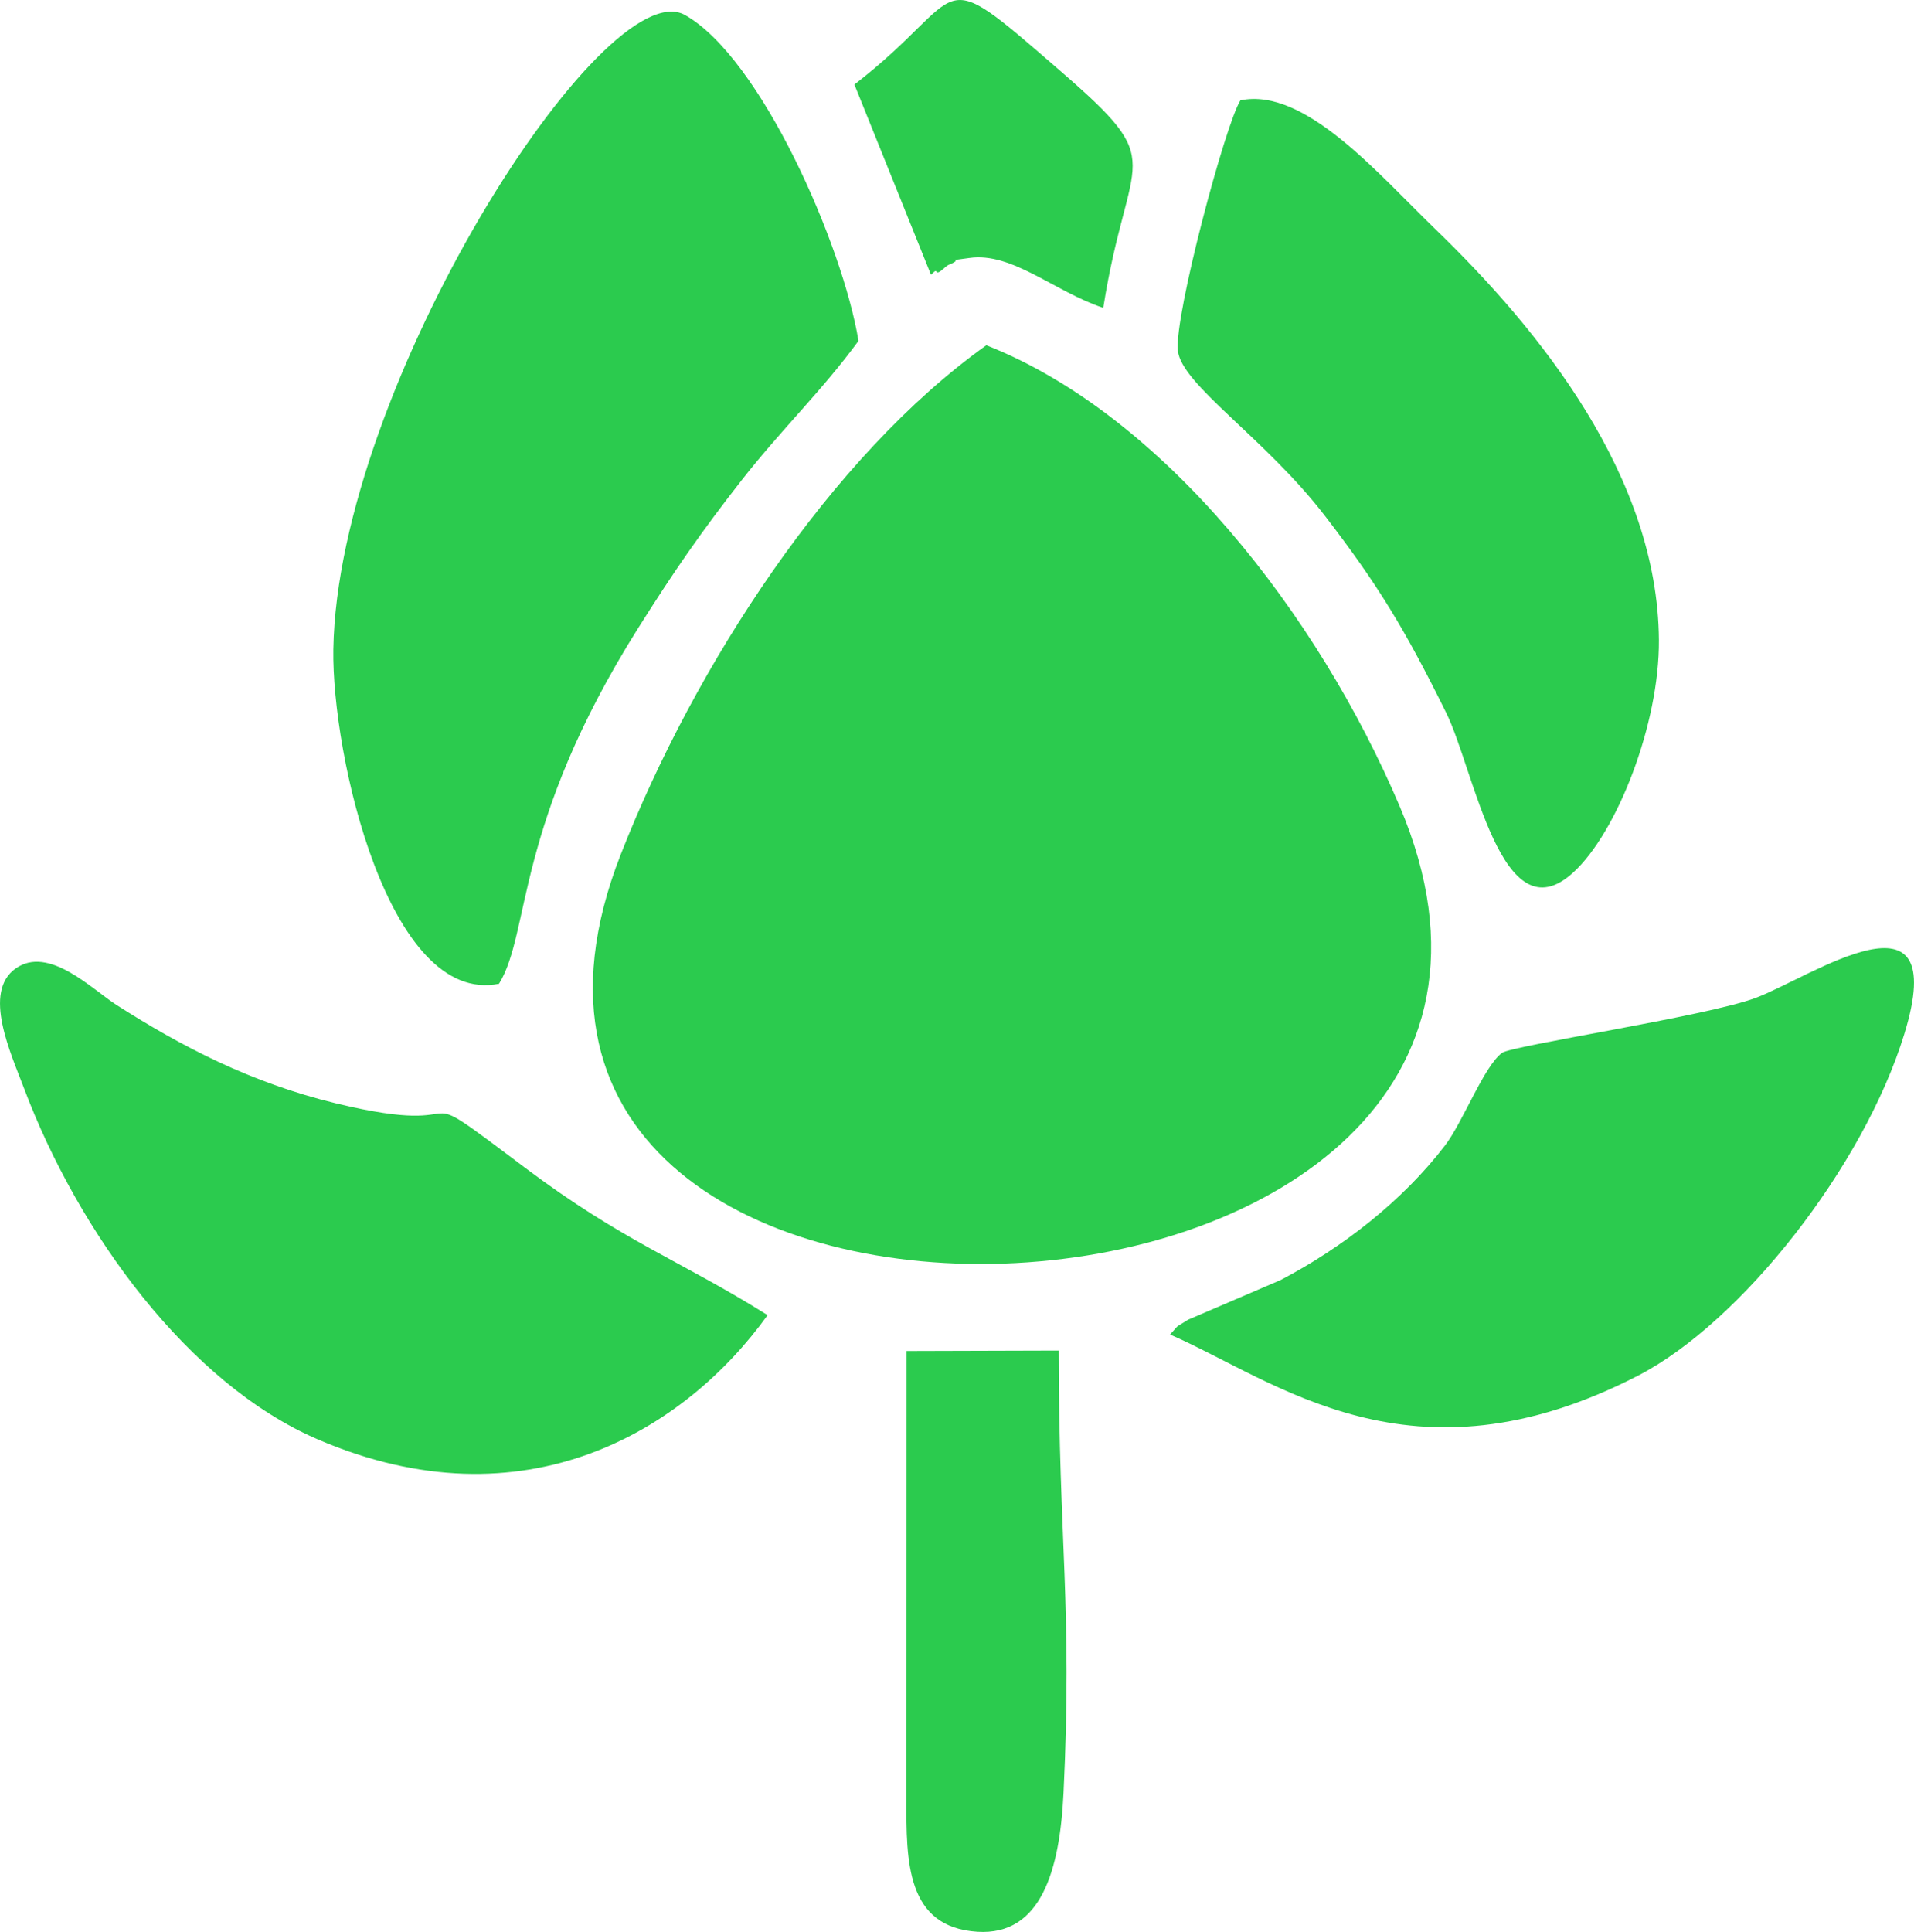 <?xml version="1.0" encoding="UTF-8"?>
<!DOCTYPE svg PUBLIC "-//W3C//DTD SVG 1.1//EN" "http://www.w3.org/Graphics/SVG/1.1/DTD/svg11.dtd">
<!-- Creator: CorelDRAW -->
<svg xmlns="http://www.w3.org/2000/svg" xml:space="preserve" width="14.504mm" height="14.637mm" version="1.1" style="shape-rendering:geometricPrecision; text-rendering:geometricPrecision; image-rendering:optimizeQuality; fill-rule:evenodd; clip-rule:evenodd"
viewBox="0 0 1436.3 1449.47"
 xmlns:xlink="http://www.w3.org/1999/xlink"
 xmlns:xodm="http://www.corel.com/coreldraw/odm/2003">
 <defs>
  <style type="text/css">
   <![CDATA[
    .fil0 {fill:#2BCB4E}
   ]]>
  </style>
 </defs>
 <g id="Слой_x0020_1">
  <g id="_1892644715456">
   <path class="fil0" d="M740.16 259.04c-116.89,83.38 -218.95,240.85 -274.23,381.76 -171.48,437.1 766.73,393.12 584.39,-35.93 -61.02,-143.58 -177.09,-293.41 -310.16,-345.83z"/>
   <path class="fil0" d="M374.45 738.09c23.93,-38.64 11.22,-118.73 104.36,-266.71 26.88,-42.68 47.43,-72.38 77.99,-111.4 29.82,-38.06 60,-66.72 87.42,-104.22 -11.75,-71.6 -73.07,-212.25 -130.17,-244.48 -60.29,-34.01 -260.61,277.84 -263.9,475.86 -1.32,79.2 41.5,267.6 124.29,250.94z"/>
   <path class="fil0" d="M576.01 986.7c-66.12,-41.45 -107.7,-54.73 -182.43,-110.89 -95.7,-71.92 -25.58,-19.97 -141.43,-48 -64.14,-15.51 -116.06,-42.79 -164.59,-73.75 -18.29,-11.68 -50.89,-45.05 -75.79,-27.47 -25.13,17.74 -3.65,63.57 6.3,90.01 40.76,108.22 123.49,221.67 220.36,263.31 155.29,66.74 275.5,-6.69 337.58,-93.2z"/>
   <path class="fil0" d="M930.86 75.26c-11.2,17.35 -49.69,161.34 -46.98,187.79 2.64,25.63 65.35,65.38 110.55,124.19 39.37,51.24 59.59,84.29 90.9,147.74 20.98,42.54 41.33,168.7 95.12,119.74 33.05,-30.07 64.88,-111.64 64.42,-174.52 -0.88,-122.64 -88.79,-232.07 -168.1,-308.61 -42.61,-41.12 -97.67,-106.35 -145.92,-96.33z"/>
   <path class="fil0" d="M878.04 1001.26c79.53,34.63 180.65,118.62 351.01,30.93 77.28,-39.79 169.27,-156.53 199.97,-256.38 35.86,-116.63 -70.46,-42.41 -111.7,-27.06 -36.99,13.76 -182.99,35.76 -190.24,41.2 -13.63,10.22 -29.33,51.99 -42.75,69.5 -31.92,41.66 -76.97,76.64 -123.32,100.92l-69.47 29.78c-11.26,7.2 -5.4,2.34 -13.51,11.12z"/>
   <path class="fil0" d="M794.47 1013.28l-114.16 0.33 -0.09 335.58c-0.28,47.65 -0.1,96.75 53.2,100.15 47.78,3.04 61.88,-46.01 64.67,-104.12 6.73,-140.18 -3.62,-188.32 -3.62,-331.94z"/>
   <path class="fil0" d="M641.16 63.41l57.43 142.66c1.09,-0.47 3.25,-3.77 3.96,-2.41 1.53,2.92 6.67,-3.89 9.27,-4.94 14.55,-5.9 -7.77,-1.82 15.61,-5.17 32.07,-4.6 63.58,25.1 100.47,37.44 18.74,-119.22 50.86,-105.79 -32.29,-177.85 -97.83,-84.79 -66,-58.13 -154.44,10.27z"/>
  </g>
 </g>
</svg>
